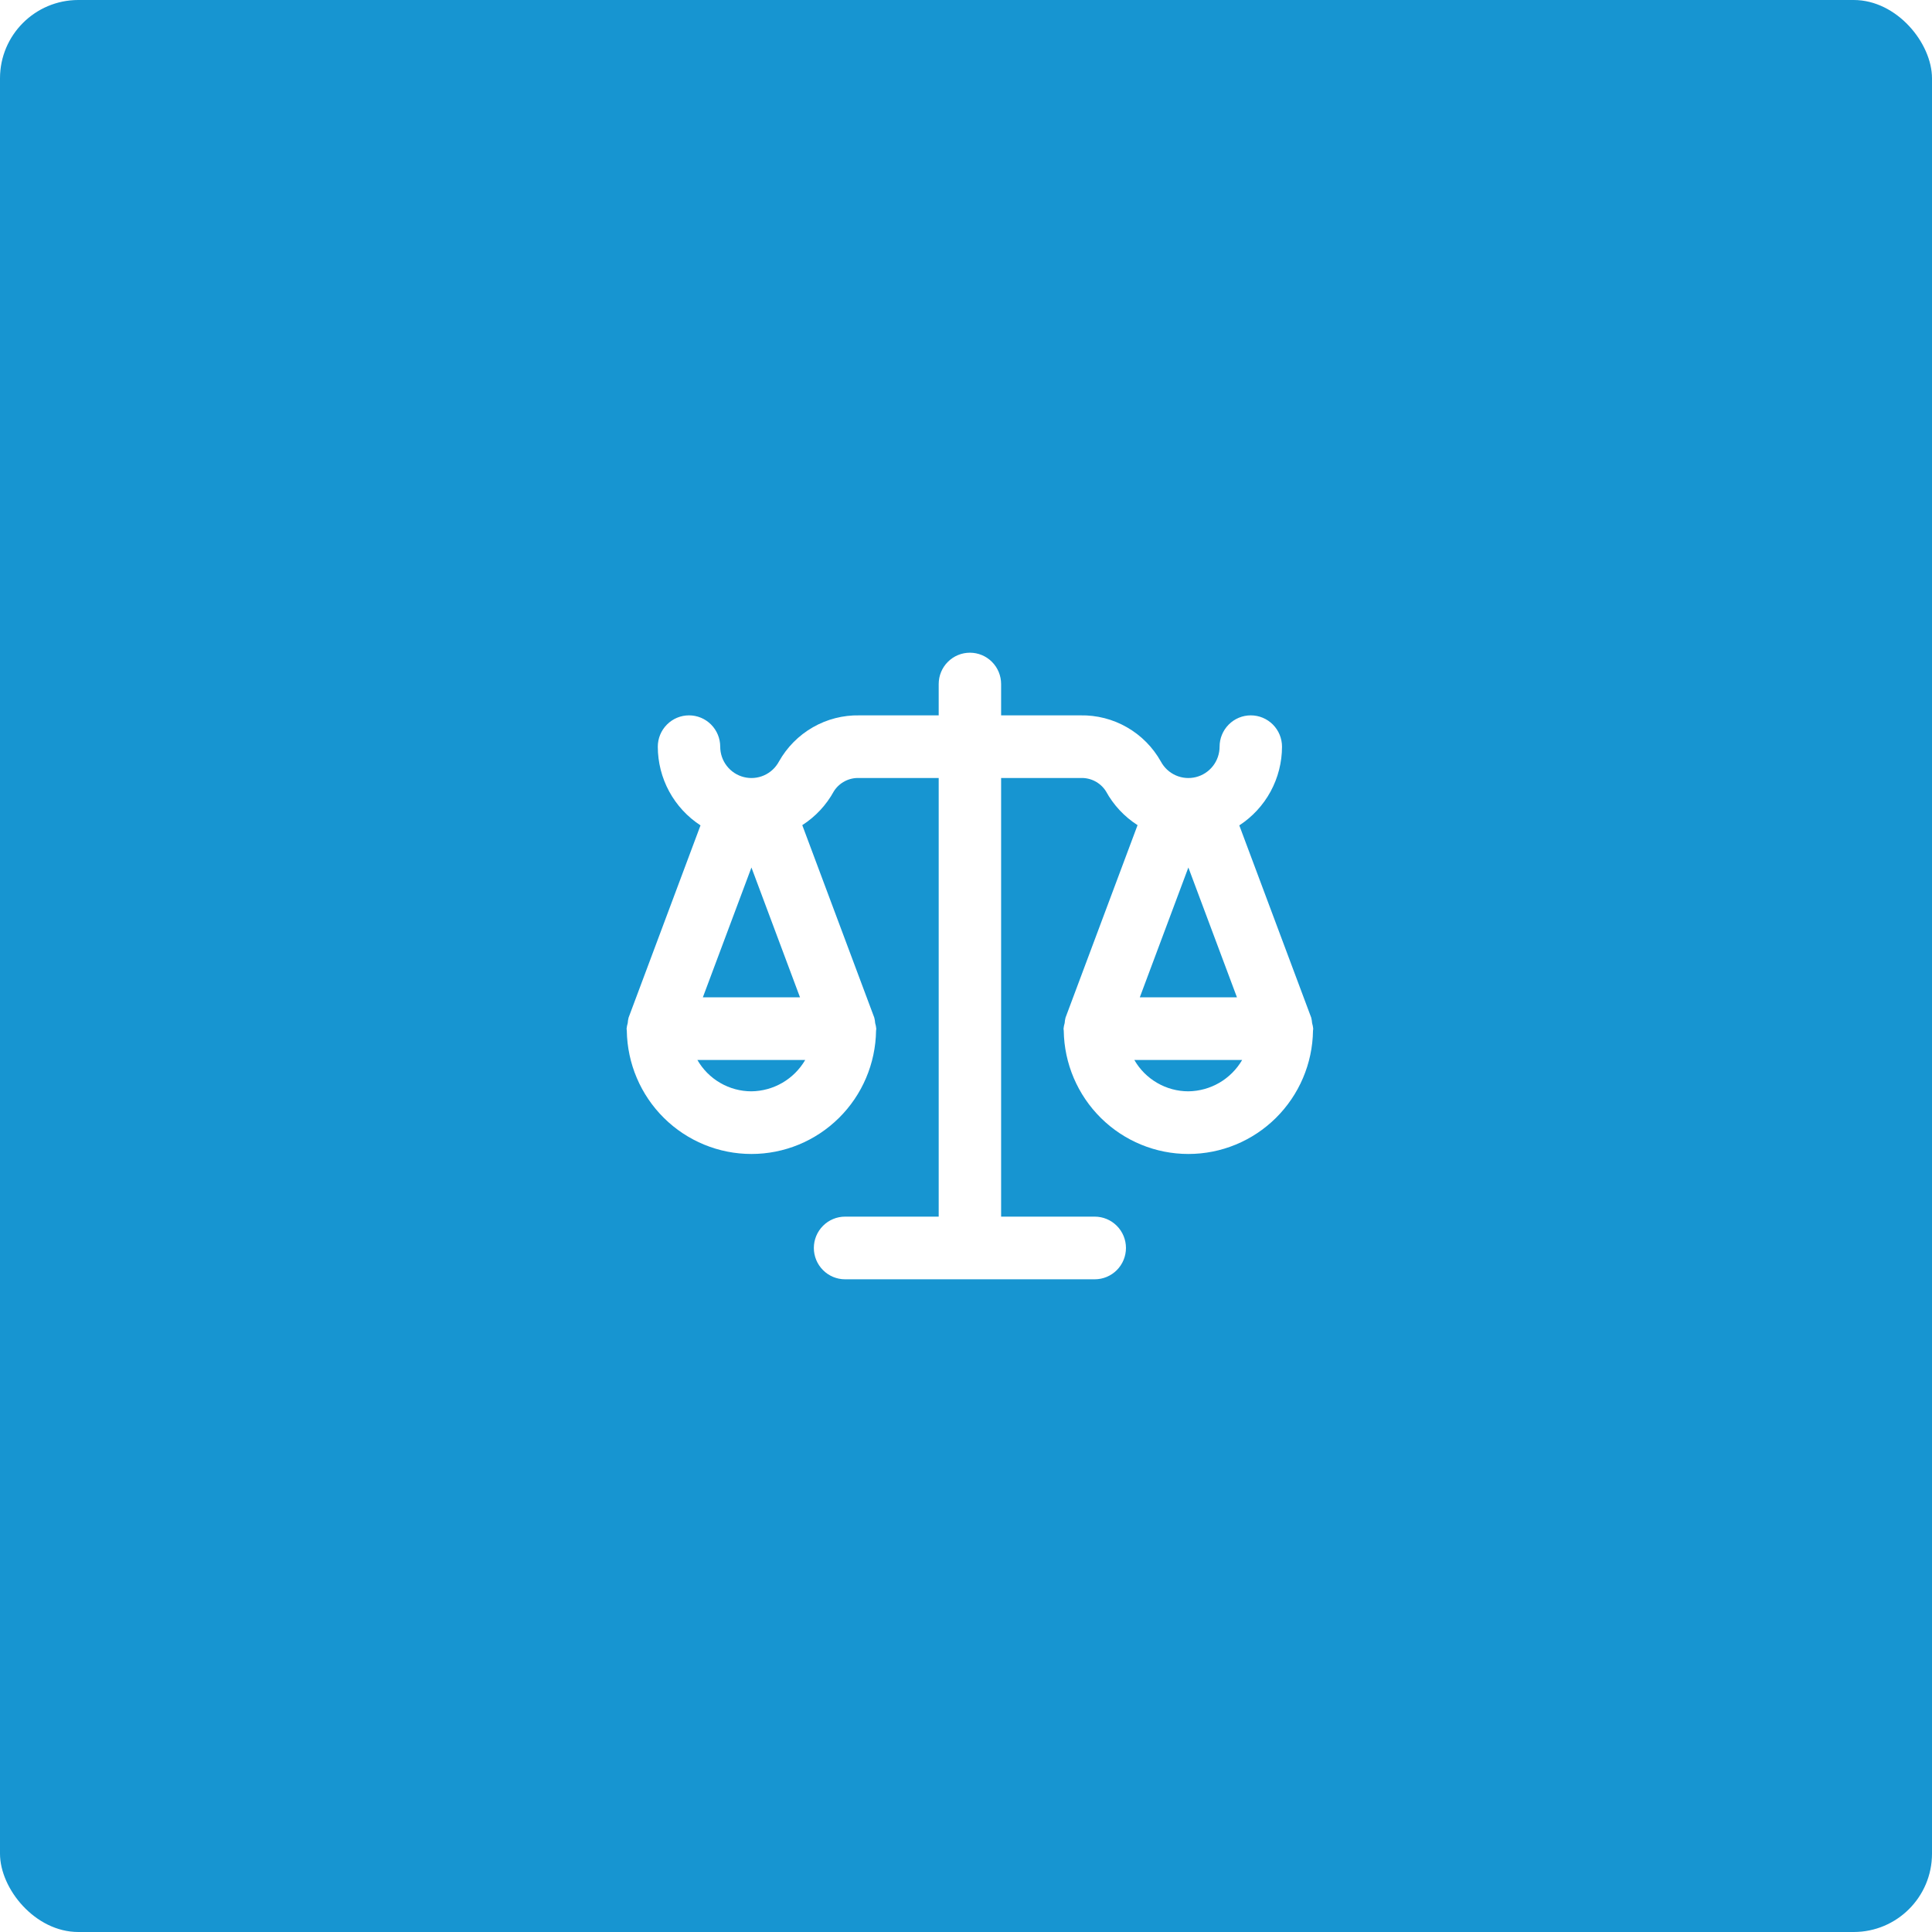 <svg width="74" height="74" viewBox="0 0 74 74" fill="none" xmlns="http://www.w3.org/2000/svg">
<g id="icon">
<g id="bg" filter="url(#filter0_i_0_171)">
<rect width="74" height="74" rx="3" fill="#1795D1"/>
</g>
<path id="Vector" d="M50.257 39.187C50.252 39.117 50.24 39.047 50.223 38.978L47.468 31.614C47.969 31.288 48.381 30.842 48.667 30.316C48.953 29.789 49.103 29.199 49.104 28.6C49.104 28.282 48.978 27.977 48.754 27.752C48.529 27.526 48.225 27.4 47.908 27.4C47.591 27.4 47.287 27.526 47.063 27.752C46.839 27.977 46.713 28.282 46.713 28.6C46.713 28.867 46.624 29.127 46.46 29.338C46.296 29.549 46.067 29.699 45.808 29.764C45.55 29.829 45.277 29.806 45.034 29.698C44.79 29.59 44.589 29.403 44.463 29.167C44.157 28.621 43.708 28.168 43.165 27.857C42.623 27.545 42.006 27.388 41.381 27.4H38.345V26.2C38.345 25.882 38.219 25.576 37.995 25.352C37.771 25.126 37.467 25 37.15 25C36.833 25 36.529 25.126 36.304 25.352C36.08 25.576 35.954 25.882 35.954 26.2V27.4H32.918C32.293 27.388 31.677 27.545 31.134 27.857C30.591 28.168 30.143 28.621 29.836 29.167C29.71 29.403 29.509 29.59 29.265 29.698C29.022 29.806 28.749 29.829 28.491 29.764C28.232 29.699 28.003 29.549 27.839 29.338C27.675 29.127 27.586 28.867 27.586 28.6C27.586 28.282 27.46 27.977 27.236 27.752C27.012 27.526 26.708 27.4 26.391 27.4C26.074 27.4 25.77 27.526 25.546 27.752C25.321 27.977 25.195 28.282 25.195 28.6C25.196 29.199 25.346 29.789 25.632 30.316C25.918 30.842 26.33 31.288 26.831 31.614L24.076 38.978C24.059 39.047 24.047 39.117 24.043 39.187C24.022 39.257 24.008 39.328 24 39.4C24 39.411 24.003 39.421 24.003 39.432C24.004 39.448 24.007 39.463 24.008 39.479C24.027 40.737 24.538 41.938 25.431 42.821C26.324 43.705 27.528 44.2 28.782 44.2C30.036 44.2 31.239 43.705 32.132 42.821C33.026 41.938 33.537 40.737 33.555 39.479C33.556 39.463 33.56 39.448 33.56 39.432C33.56 39.421 33.563 39.411 33.563 39.4C33.556 39.328 33.542 39.257 33.521 39.187C33.516 39.117 33.505 39.047 33.487 38.978L30.729 31.605C31.235 31.28 31.652 30.833 31.941 30.304C32.045 30.141 32.19 30.009 32.362 29.92C32.533 29.832 32.725 29.79 32.918 29.8H35.954V46.6H32.368C32.051 46.6 31.747 46.726 31.523 46.952C31.299 47.176 31.172 47.482 31.172 47.8C31.172 48.118 31.299 48.423 31.523 48.648C31.747 48.874 32.051 49 32.368 49H41.931C42.248 49 42.552 48.874 42.777 48.648C43.001 48.423 43.127 48.118 43.127 47.8C43.127 47.482 43.001 47.176 42.777 46.952C42.552 46.726 42.248 46.6 41.931 46.6H38.345V29.8H41.381C41.574 29.79 41.766 29.832 41.937 29.92C42.109 30.009 42.254 30.141 42.358 30.304C42.647 30.833 43.064 31.28 43.571 31.605L40.812 38.978C40.795 39.047 40.783 39.117 40.779 39.187C40.758 39.257 40.743 39.328 40.736 39.4C40.736 39.411 40.739 39.421 40.739 39.432C40.739 39.448 40.743 39.463 40.744 39.479C40.762 40.737 41.274 41.938 42.167 42.821C43.06 43.705 44.264 44.2 45.517 44.2C46.772 44.2 47.975 43.705 48.868 42.821C49.761 41.938 50.273 40.737 50.291 39.479C50.292 39.463 50.296 39.448 50.296 39.432C50.296 39.421 50.299 39.411 50.299 39.4C50.292 39.328 50.277 39.257 50.257 39.187ZM28.782 33.227L30.642 38.2H26.921L28.782 33.227ZM30.841 40.6C30.63 40.961 30.329 41.262 29.969 41.472C29.608 41.682 29.199 41.795 28.782 41.8C28.362 41.8 27.95 41.689 27.587 41.478C27.223 41.268 26.922 40.965 26.712 40.6H30.841ZM45.517 33.227L47.378 38.2H43.657L45.517 33.227ZM45.517 41.8C45.098 41.8 44.686 41.689 44.323 41.478C43.959 41.268 43.657 40.965 43.448 40.6H47.577C47.366 40.961 47.065 41.262 46.705 41.472C46.344 41.682 45.935 41.795 45.517 41.8Z" fill="white"/>
</g>
<defs>
<filter id="filter0_i_0_171" x="0" y="0" width="74" height="74" filterUnits="userSpaceOnUse" color-interpolation-filters="sRGB">
<feFlood flood-opacity="0" result="BackgroundImageFix"/>
<feBlend mode="normal" in="SourceGraphic" in2="BackgroundImageFix" result="shape"/>
<feColorMatrix in="SourceAlpha" type="matrix" values="0 0 0 0 0 0 0 0 0 0 0 0 0 0 0 0 0 0 127 0" result="hardAlpha"/>
<feOffset/>
<feGaussianBlur stdDeviation="10"/>
<feComposite in2="hardAlpha" operator="arithmetic" k2="-1" k3="1"/>
<feColorMatrix type="matrix" values="0 0 0 0 0.504 0 0 0 0 0.829 0 0 0 0 0.983 0 0 0 0.75 0"/>
<feBlend mode="normal" in2="shape" result="effect1_innerShadow_0_171"/>
</filter>
</defs>
</svg>
